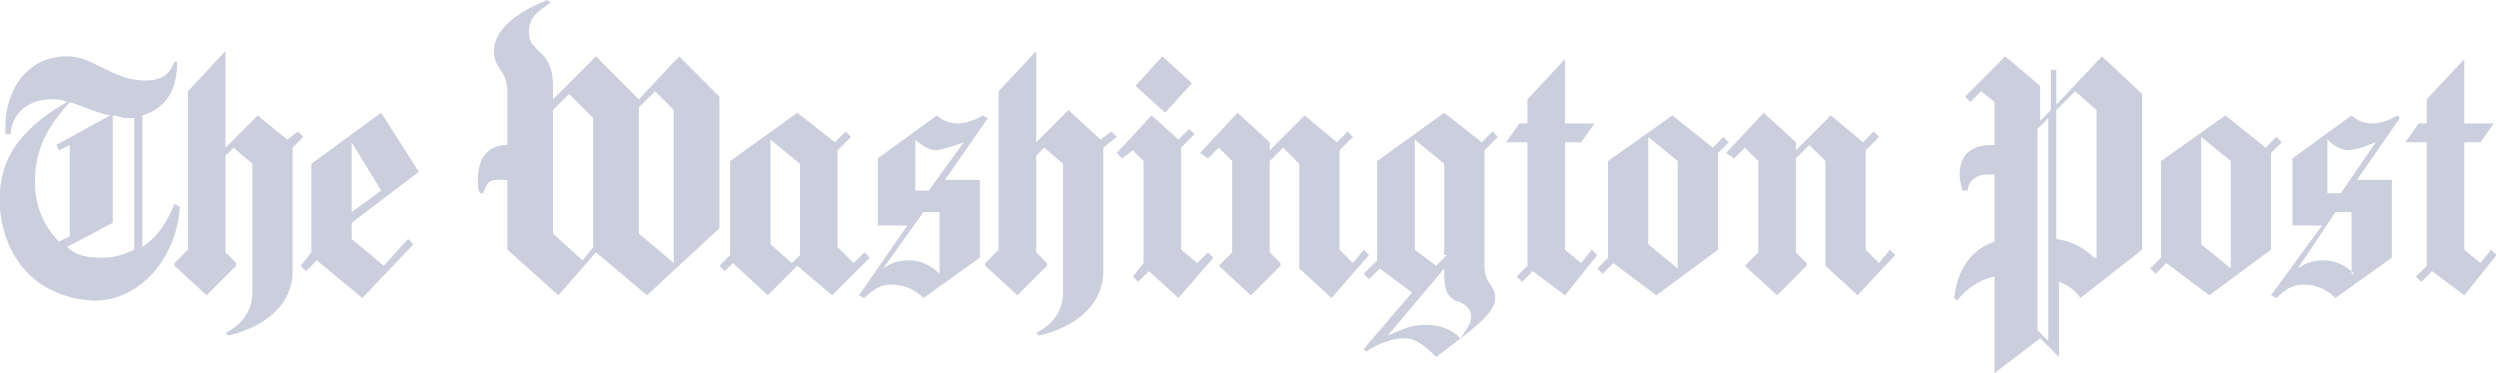 <svg width="268" height="40" viewBox="0 0 268 40" fill="none" xmlns="http://www.w3.org/2000/svg">
<path fill-rule="evenodd" clip-rule="evenodd" d="M11.799 12.374L6.043 15.54L6.331 16.115L7.482 15.54V25.324L6.331 25.899C4.604 24.173 3.741 21.871 3.741 19.568C3.741 15.252 5.755 12.95 7.482 10.935C9.209 11.511 10.36 12.086 11.799 12.374ZM0 22.446V20.432C0.288 16.115 3.165 13.237 7.194 10.935C6.619 10.648 6.043 10.648 5.468 10.648C2.59 10.648 1.151 12.662 1.151 14.389H0.576C0.576 14.101 0.576 13.813 0.576 13.525C0.576 10.072 2.59 6.043 7.194 6.043C10.072 6.043 12.086 8.633 15.54 8.633C17.266 8.633 18.13 8.058 18.705 6.619H18.993C18.993 9.209 18.13 11.511 15.252 12.374V26.475C16.978 25.324 17.842 23.885 18.705 21.871L19.281 22.158C18.993 27.338 15.252 32.23 10.072 32.23C4.317 31.942 0.576 28.201 0 22.446ZM14.389 26.763C13.237 27.338 12.086 27.626 10.935 27.626C9.209 27.626 8.058 27.338 7.194 26.475L12.086 23.885V12.374C12.662 12.374 12.95 12.662 13.525 12.662C13.813 12.662 14.101 12.662 14.389 12.662V26.763ZM40.863 20.432L37.698 22.734V15.252L40.863 20.432ZM32.518 14.676L31.942 14.101L30.791 14.964L27.626 12.374L24.173 15.827V5.468L20.144 9.784V26.763L18.705 28.201V28.489L22.158 31.655L25.324 28.489V28.201L24.173 27.05V16.691L25.036 15.827L27.05 17.554V31.367C27.05 33.381 25.899 34.82 24.173 35.684L24.46 35.971C28.201 35.108 31.367 32.806 31.367 29.065V15.827L32.518 14.676ZM44.892 18.417L40.863 12.086L33.381 17.554V27.05L32.23 28.489L32.806 29.065L33.957 27.914L38.849 31.942L44.317 26.187L43.741 25.612L41.151 28.489L37.698 25.612V23.885L44.892 18.417Z" fill="#CBCEDC"/>
<path fill-rule="evenodd" clip-rule="evenodd" d="M63.598 26.475L62.447 27.914L59.282 25.036V11.799L61.008 10.072L63.598 12.662V26.475ZM72.231 28.201L68.49 25.036V11.511L70.217 9.784L72.231 11.799V28.201ZM77.123 24.46V10.36L72.807 6.043L68.49 10.648L63.886 6.043L59.282 10.648V9.209C59.282 5.18 56.692 5.755 56.692 3.453C56.692 1.727 57.843 1.151 58.994 0.288L58.706 0C54.965 1.439 52.951 3.453 52.951 5.468C52.951 7.482 54.39 7.482 54.39 9.784V15.54C51.512 15.54 51.224 18.13 51.224 19.281C51.224 19.856 51.224 20.432 51.512 20.72H51.8C52.087 19.856 52.375 19.281 53.239 19.281H54.39V26.763L59.857 31.655L63.886 27.05L69.354 31.655L77.123 24.46Z" fill="#CBCEDC"/>
<path fill-rule="evenodd" clip-rule="evenodd" d="M85.756 27.338L84.893 28.201L82.591 26.187V14.964L85.756 17.554V27.338ZM100.72 29.353C99.857 28.489 98.706 27.914 97.555 27.914C96.116 27.914 95.54 28.201 94.677 28.777L98.994 22.734H100.72V29.353ZM103.31 15.252L99.569 20.432H98.13V14.964C98.994 15.827 99.857 16.115 100.432 16.115C101.871 15.827 102.447 15.54 103.31 15.252ZM93.238 27.626L92.663 27.05L91.512 28.201L89.785 26.475V16.115L91.224 14.676L90.648 14.101L89.497 15.252L85.468 12.086L78.274 17.266V27.338L77.123 28.489L77.699 29.065L78.562 28.201L82.303 31.655L85.468 28.489L89.209 31.655L93.238 27.626ZM105.9 12.662L105.325 12.374C104.461 12.95 103.31 13.237 102.735 13.237C101.871 13.237 101.008 12.95 100.432 12.374L94.102 16.979V24.173H97.267L92.087 31.655L92.663 31.942C93.526 31.079 94.389 30.504 95.54 30.504C96.979 30.504 98.13 31.079 98.994 31.942L105.037 27.626V19.281H101.296L105.9 12.662ZM119.713 14.676L119.138 14.101L117.986 14.964L114.533 11.799L111.08 15.252V5.468L107.051 9.784V26.763L105.612 28.201V28.489L109.066 31.655L112.231 28.489V28.201L111.08 27.05V16.691L111.943 15.827L113.958 17.554V31.367C113.958 33.381 112.807 34.82 111.08 35.684L111.368 35.971C115.109 35.108 118.274 32.806 118.274 29.065V15.827L119.713 14.676ZM130.073 27.626L129.497 27.05L128.346 28.201L126.62 26.763V15.827L128.058 14.389L127.483 13.813L126.332 14.964L123.454 12.374L119.713 16.403L120.289 16.979L121.44 16.115L122.591 17.266V28.201L121.44 29.64L122.015 30.216L123.166 29.065L126.332 31.942L130.073 27.626ZM127.771 8.921L124.605 6.043L121.727 9.209L124.893 12.086L127.771 8.921Z" fill="#CBCEDC"/>
<path fill-rule="evenodd" clip-rule="evenodd" d="M157.699 33.957C157.699 34.82 157.123 35.396 156.548 36.259C155.684 35.396 154.533 34.82 152.806 34.82C151.08 34.82 150.217 35.396 148.778 35.971L154.821 28.777V29.353C154.821 31.079 155.109 31.655 155.972 32.23C157.123 32.518 157.699 33.094 157.699 33.957ZM155.109 27.338L153.958 28.489L151.655 26.763V14.964L154.821 17.554V27.338H155.109ZM179.857 28.777L176.691 26.187V14.677L179.857 17.266V28.777ZM146.763 27.338L146.188 26.763L145.037 28.202L143.598 26.763V16.115L145.037 14.677L144.461 14.101L143.31 15.252L139.857 12.374L136.116 16.115V15.252L132.663 12.087L128.634 16.403L129.497 16.979L130.648 15.828L132.087 17.266V27.051L130.648 28.489L134.101 31.655L137.267 28.489V28.202L136.116 27.051V17.266L137.555 15.828L139.281 17.554V28.777L142.735 31.943L146.763 27.338ZM160.576 14.677L160.001 14.101L158.85 15.252L154.821 12.087L147.627 17.266V27.914L146.188 29.353L146.763 29.928L147.914 28.777L151.368 31.367L146.188 37.41L146.476 37.698C147.627 36.835 149.353 36.259 150.504 36.259C151.655 36.259 152.519 36.835 153.958 38.274C157.699 35.396 160.289 33.669 160.289 31.943C160.289 30.504 159.137 30.504 159.137 28.489V16.115L160.576 14.677ZM171.224 27.338L170.648 26.763L169.497 28.202L167.771 26.763V15.252H169.497L170.936 13.238H167.771V6.331L163.742 10.648V13.238H162.878L161.44 15.252H163.742V28.489L162.591 29.641L163.166 30.216L164.317 29.065L167.771 31.655L171.224 27.338ZM185.325 15.252L184.749 14.677L183.598 15.828L179.281 12.374L172.375 17.266V27.626L171.224 28.777L171.799 29.353L172.95 28.202L177.555 31.655L184.173 26.763V16.403L185.325 15.252ZM203.166 27.338L202.591 26.763L201.44 28.202L200.001 26.763V16.115L201.44 14.677L200.864 14.101L199.713 15.252L196.26 12.374L192.519 16.115V15.252L189.066 12.087L185.037 16.403L185.9 16.979L187.051 15.828L188.49 17.266V27.051L187.051 28.489L190.504 31.655L193.67 28.489V28.202L192.519 27.051V16.979L193.958 15.54L195.684 17.266V28.489L199.138 31.655L203.166 27.338Z" fill="#CBCEDC"/>
<path fill-rule="evenodd" clip-rule="evenodd" d="M219.57 36.547L218.418 35.396V13.813L219.57 12.662V36.547ZM213.814 40V29.64C212.375 29.928 210.936 30.791 209.785 32.23L209.498 31.942C209.785 29.065 211.224 26.763 213.814 25.899V18.705H212.951C211.8 18.705 210.936 19.568 210.936 20.432H210.361C210.361 20.144 210.073 19.568 210.073 18.705C210.073 16.691 211.224 15.54 213.526 15.54H213.814V10.935L212.375 9.784L211.224 10.935L210.649 10.36L214.965 6.043L218.706 9.209V12.95L219.857 11.799V7.482H220.433V11.223L225.325 6.043L229.641 10.072V26.763L223.023 31.942C222.447 31.079 221.584 30.504 220.721 30.216V38.273L218.706 36.259L213.814 40ZM224.462 27.626C223.311 26.475 222.159 25.899 220.433 25.611V11.799L222.447 9.784L224.749 11.799V27.626H224.462ZM239.138 28.777L235.972 26.187V14.676L239.138 17.266V28.777ZM252.375 29.352C251.512 28.489 250.361 27.914 249.21 27.914C247.771 27.914 247.195 28.201 246.332 28.777L250.361 22.734H252.088V29.352H252.375ZM254.678 15.252L250.936 20.719H249.498V14.964C250.361 15.827 251.224 16.115 251.8 16.115C253.526 15.827 253.814 15.54 254.678 15.252ZM244.606 15.252L244.03 14.676L242.879 15.827L238.562 12.374L231.656 17.266V27.626L230.505 28.777L231.08 29.352L232.231 28.201L236.836 31.655L243.454 26.763V16.403L244.606 15.252ZM257.267 12.662L256.98 12.374C256.116 12.95 254.965 13.237 254.39 13.237C253.526 13.237 252.663 12.95 252.088 12.374L245.757 16.978V24.173H248.922L243.454 31.655L244.03 31.942C244.893 31.079 245.757 30.504 246.908 30.504C248.347 30.504 249.498 31.079 250.361 31.942L256.404 27.626V19.28H252.663L257.267 12.662ZM267.627 27.338L267.052 26.763L265.901 28.201L264.174 26.763V15.252H265.901L267.339 13.237H264.174V6.331L260.145 10.647V13.237H259.282L257.843 15.252H260.145V28.489L258.994 29.64L259.57 30.216L260.721 29.065L264.174 31.655L267.627 27.338Z" fill="#CBCEDC"/>
</svg>
